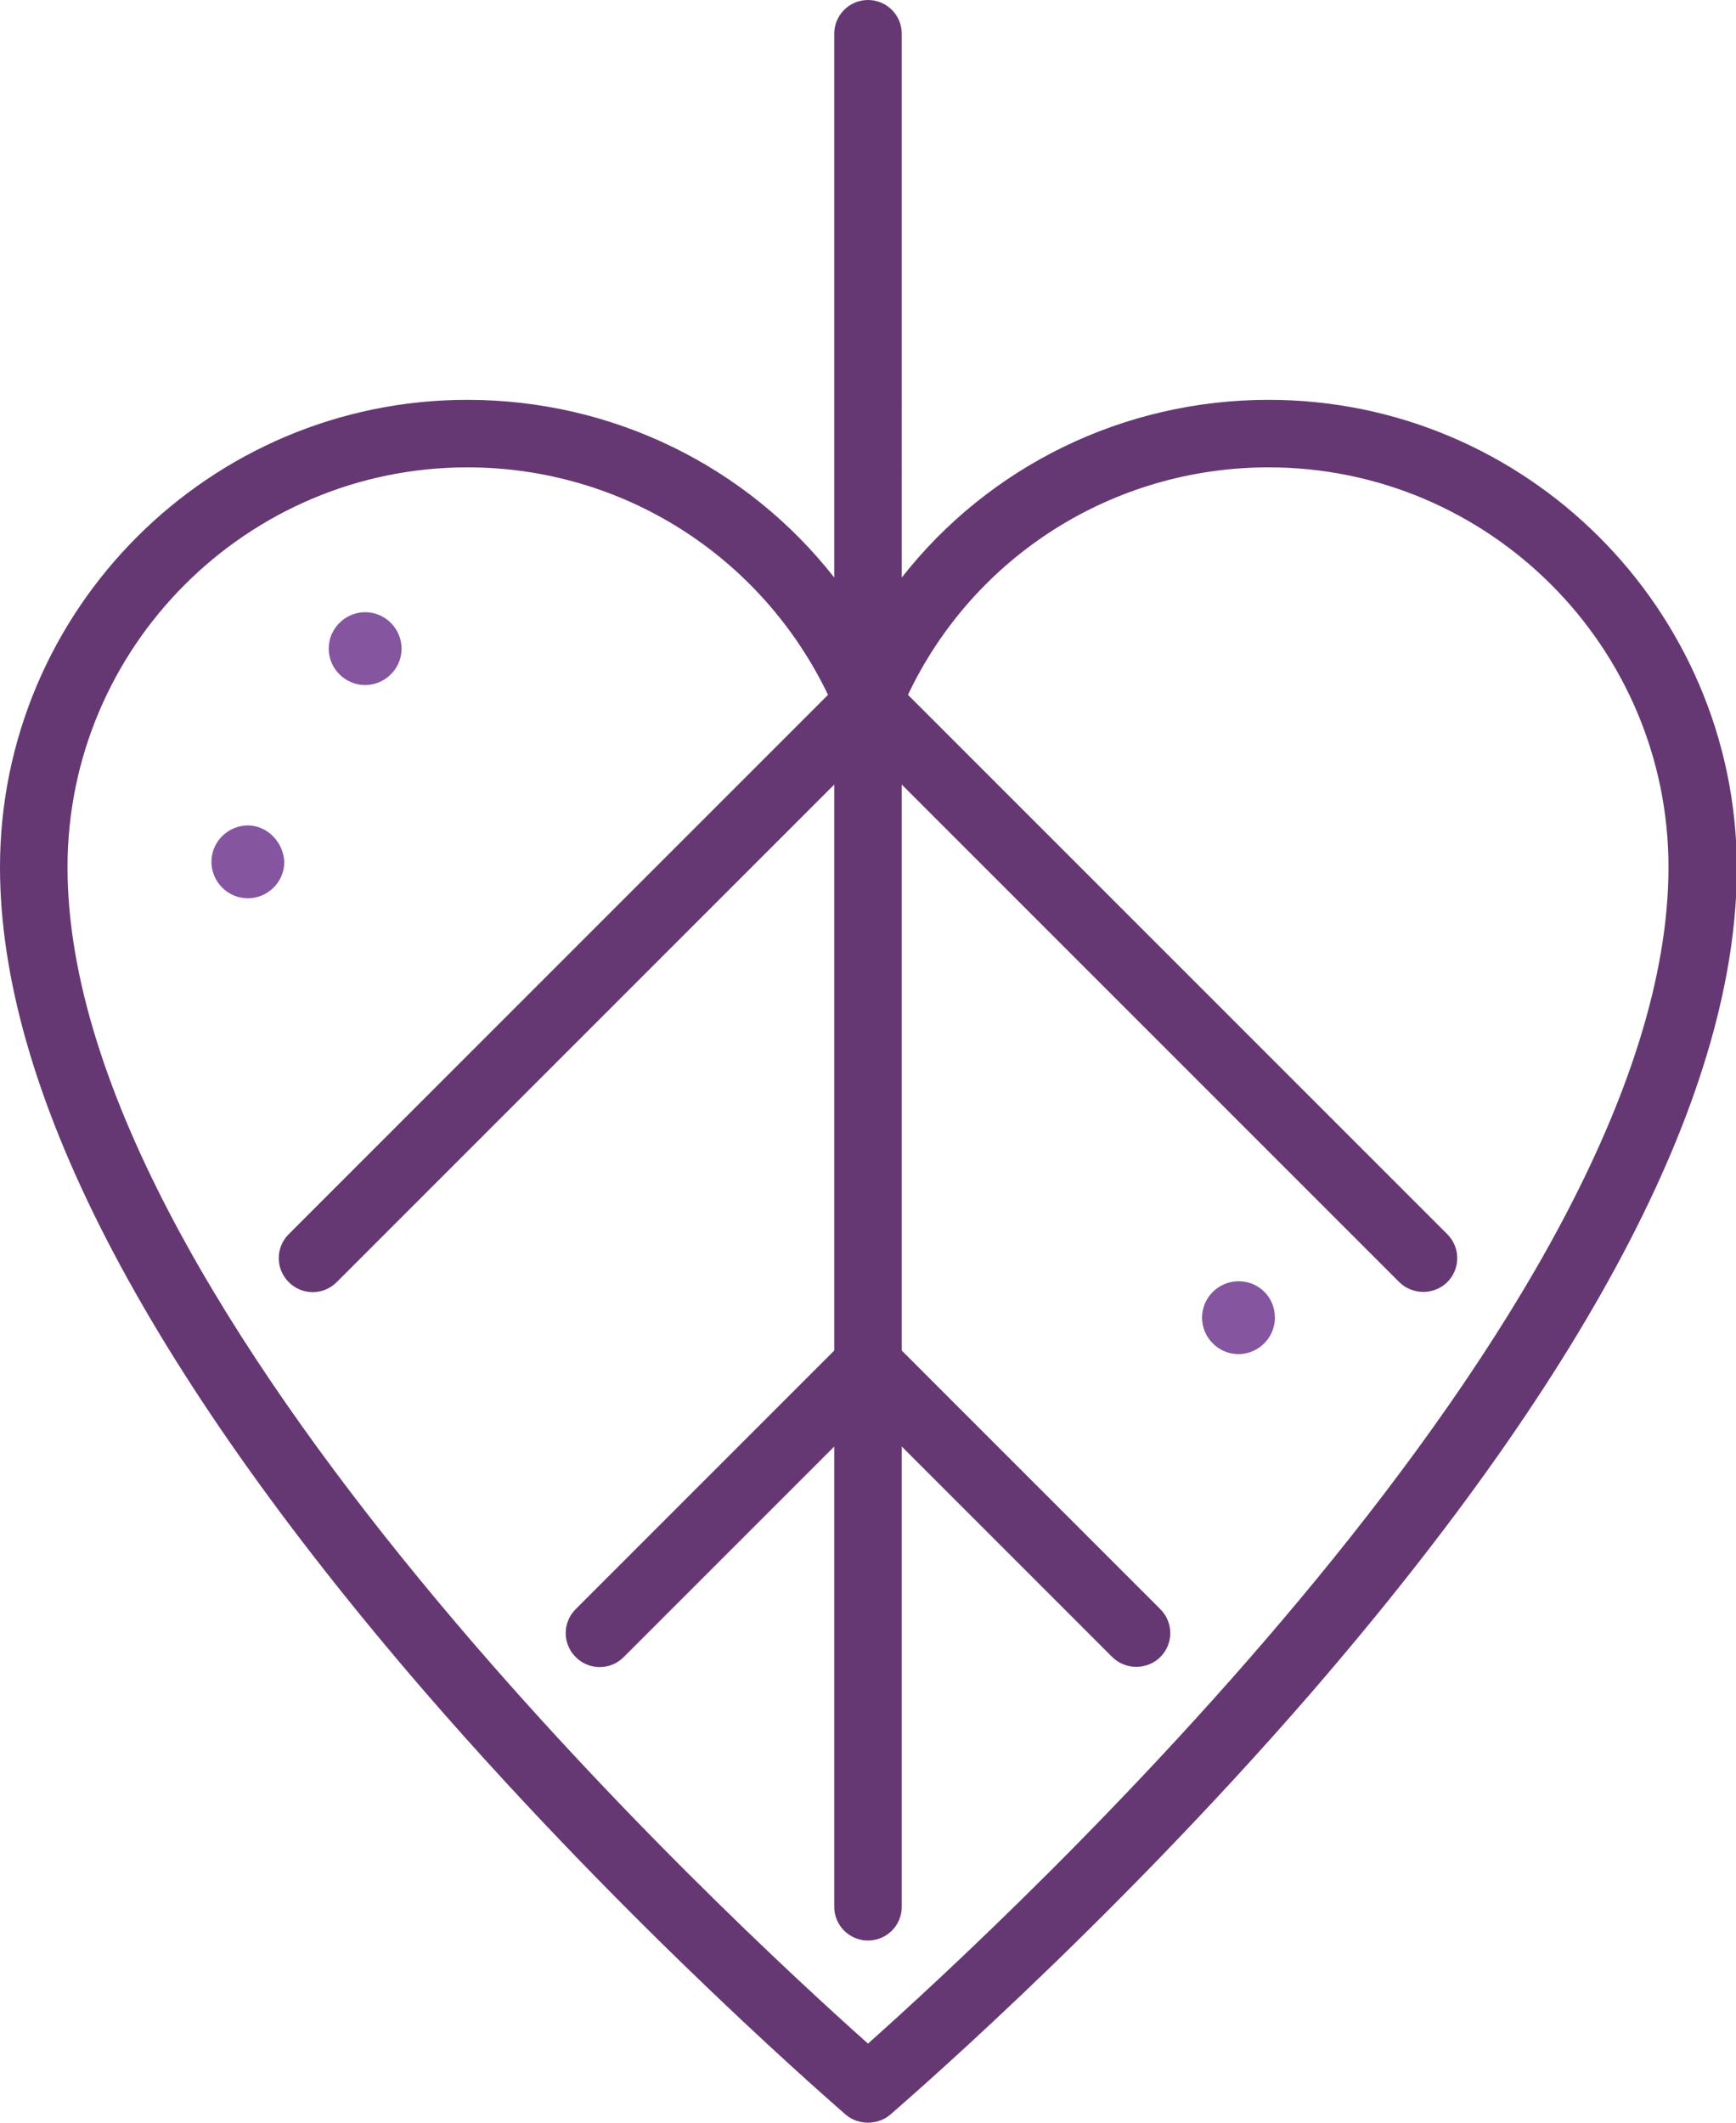 <?xml version="1.0" encoding="utf-8"?>
<!-- Generator: Adobe Illustrator 23.0.6, SVG Export Plug-In . SVG Version: 6.00 Build 0)  -->
<svg version="1.1" id="Capa_1" xmlns="http://www.w3.org/2000/svg" xmlns:xlink="http://www.w3.org/1999/xlink" x="0px" y="0px"
	 viewBox="0 0 195.4 238.9" style="enable-background:new 0 0 195.4 238.9;" xml:space="preserve">
<style type="text/css">
	.st0{fill:#663873;}
	.st1{fill:#8555A0;}
</style>
<path class="st0" d="M142.8,45c-16.4,0-31.5,7.5-41.3,20V3.8c0-2.1-1.7-3.8-3.8-3.8c-2.1,0-3.8,1.7-3.8,3.8V65
	C84.1,52.5,69,45,52.6,45C23.6,45,0,68.6,0,97.6c0,24.8,16.1,56.1,47.9,92.9c23.4,27,47.1,47.3,47.3,47.5c0.7,0.6,1.6,0.9,2.5,0.9
	s1.8-0.3,2.5-0.9c0.2-0.2,24-20.5,47.4-47.5c31.8-36.8,47.9-68,47.9-92.9C195.4,68.6,171.8,45,142.8,45 M97.7,230
	C83,216.9,7.6,147.6,7.6,97.6c0-24.8,20.2-45,45-45c17.5,0,33.1,10,40.6,25.6l-60.7,60.7c-1.5,1.5-1.5,3.9,0,5.4s3.9,1.5,5.4,0
	l56-56V152l-29.1,29.1c-1.5,1.5-1.5,3.9,0,5.4s3.9,1.5,5.4,0l23.7-23.7v51.8c0,2.1,1.7,3.8,3.8,3.8c2.1,0,3.8-1.7,3.8-3.8v-51.8
	l23.7,23.7c0.7,0.7,1.7,1.1,2.7,1.1s2-0.4,2.7-1.1c1.5-1.5,1.5-3.9,0-5.4L101.5,152V88.3l56,56c0.7,0.7,1.7,1.1,2.7,1.1
	s2-0.4,2.7-1.1c1.5-1.5,1.5-3.9,0-5.4l-60.7-60.7c7.4-15.6,23.1-25.6,40.6-25.6c24.8,0,45,20.2,45,45
	C187.8,147.6,112.4,216.9,97.7,230"/>
<path class="st1" d="M41.1,77.1c2.2,0,4.1-1.8,4.1-4.1c0-2.2-1.8-4.1-4.1-4.1c-2.2,0-4.1,1.8-4.1,4.1C37,75.3,38.9,77.1,41.1,77.1"
	/>
<path class="st1" d="M27.9,92.9c-2.2,0-4.1,1.8-4.1,4.1c0,2.2,1.8,4.1,4.1,4.1c2.2,0,4.1-1.8,4.1-4.1C31.9,94.8,30.1,92.9,27.9,92.9
	"/>
<path class="st1" d="M139.4,144.2c-2.2,0-4.1,1.8-4.1,4.1c0,2.2,1.8,4.1,4.1,4.1c2.2,0,4.1-1.8,4.1-4.1S141.7,144.2,139.4,144.2"/>
</svg>
